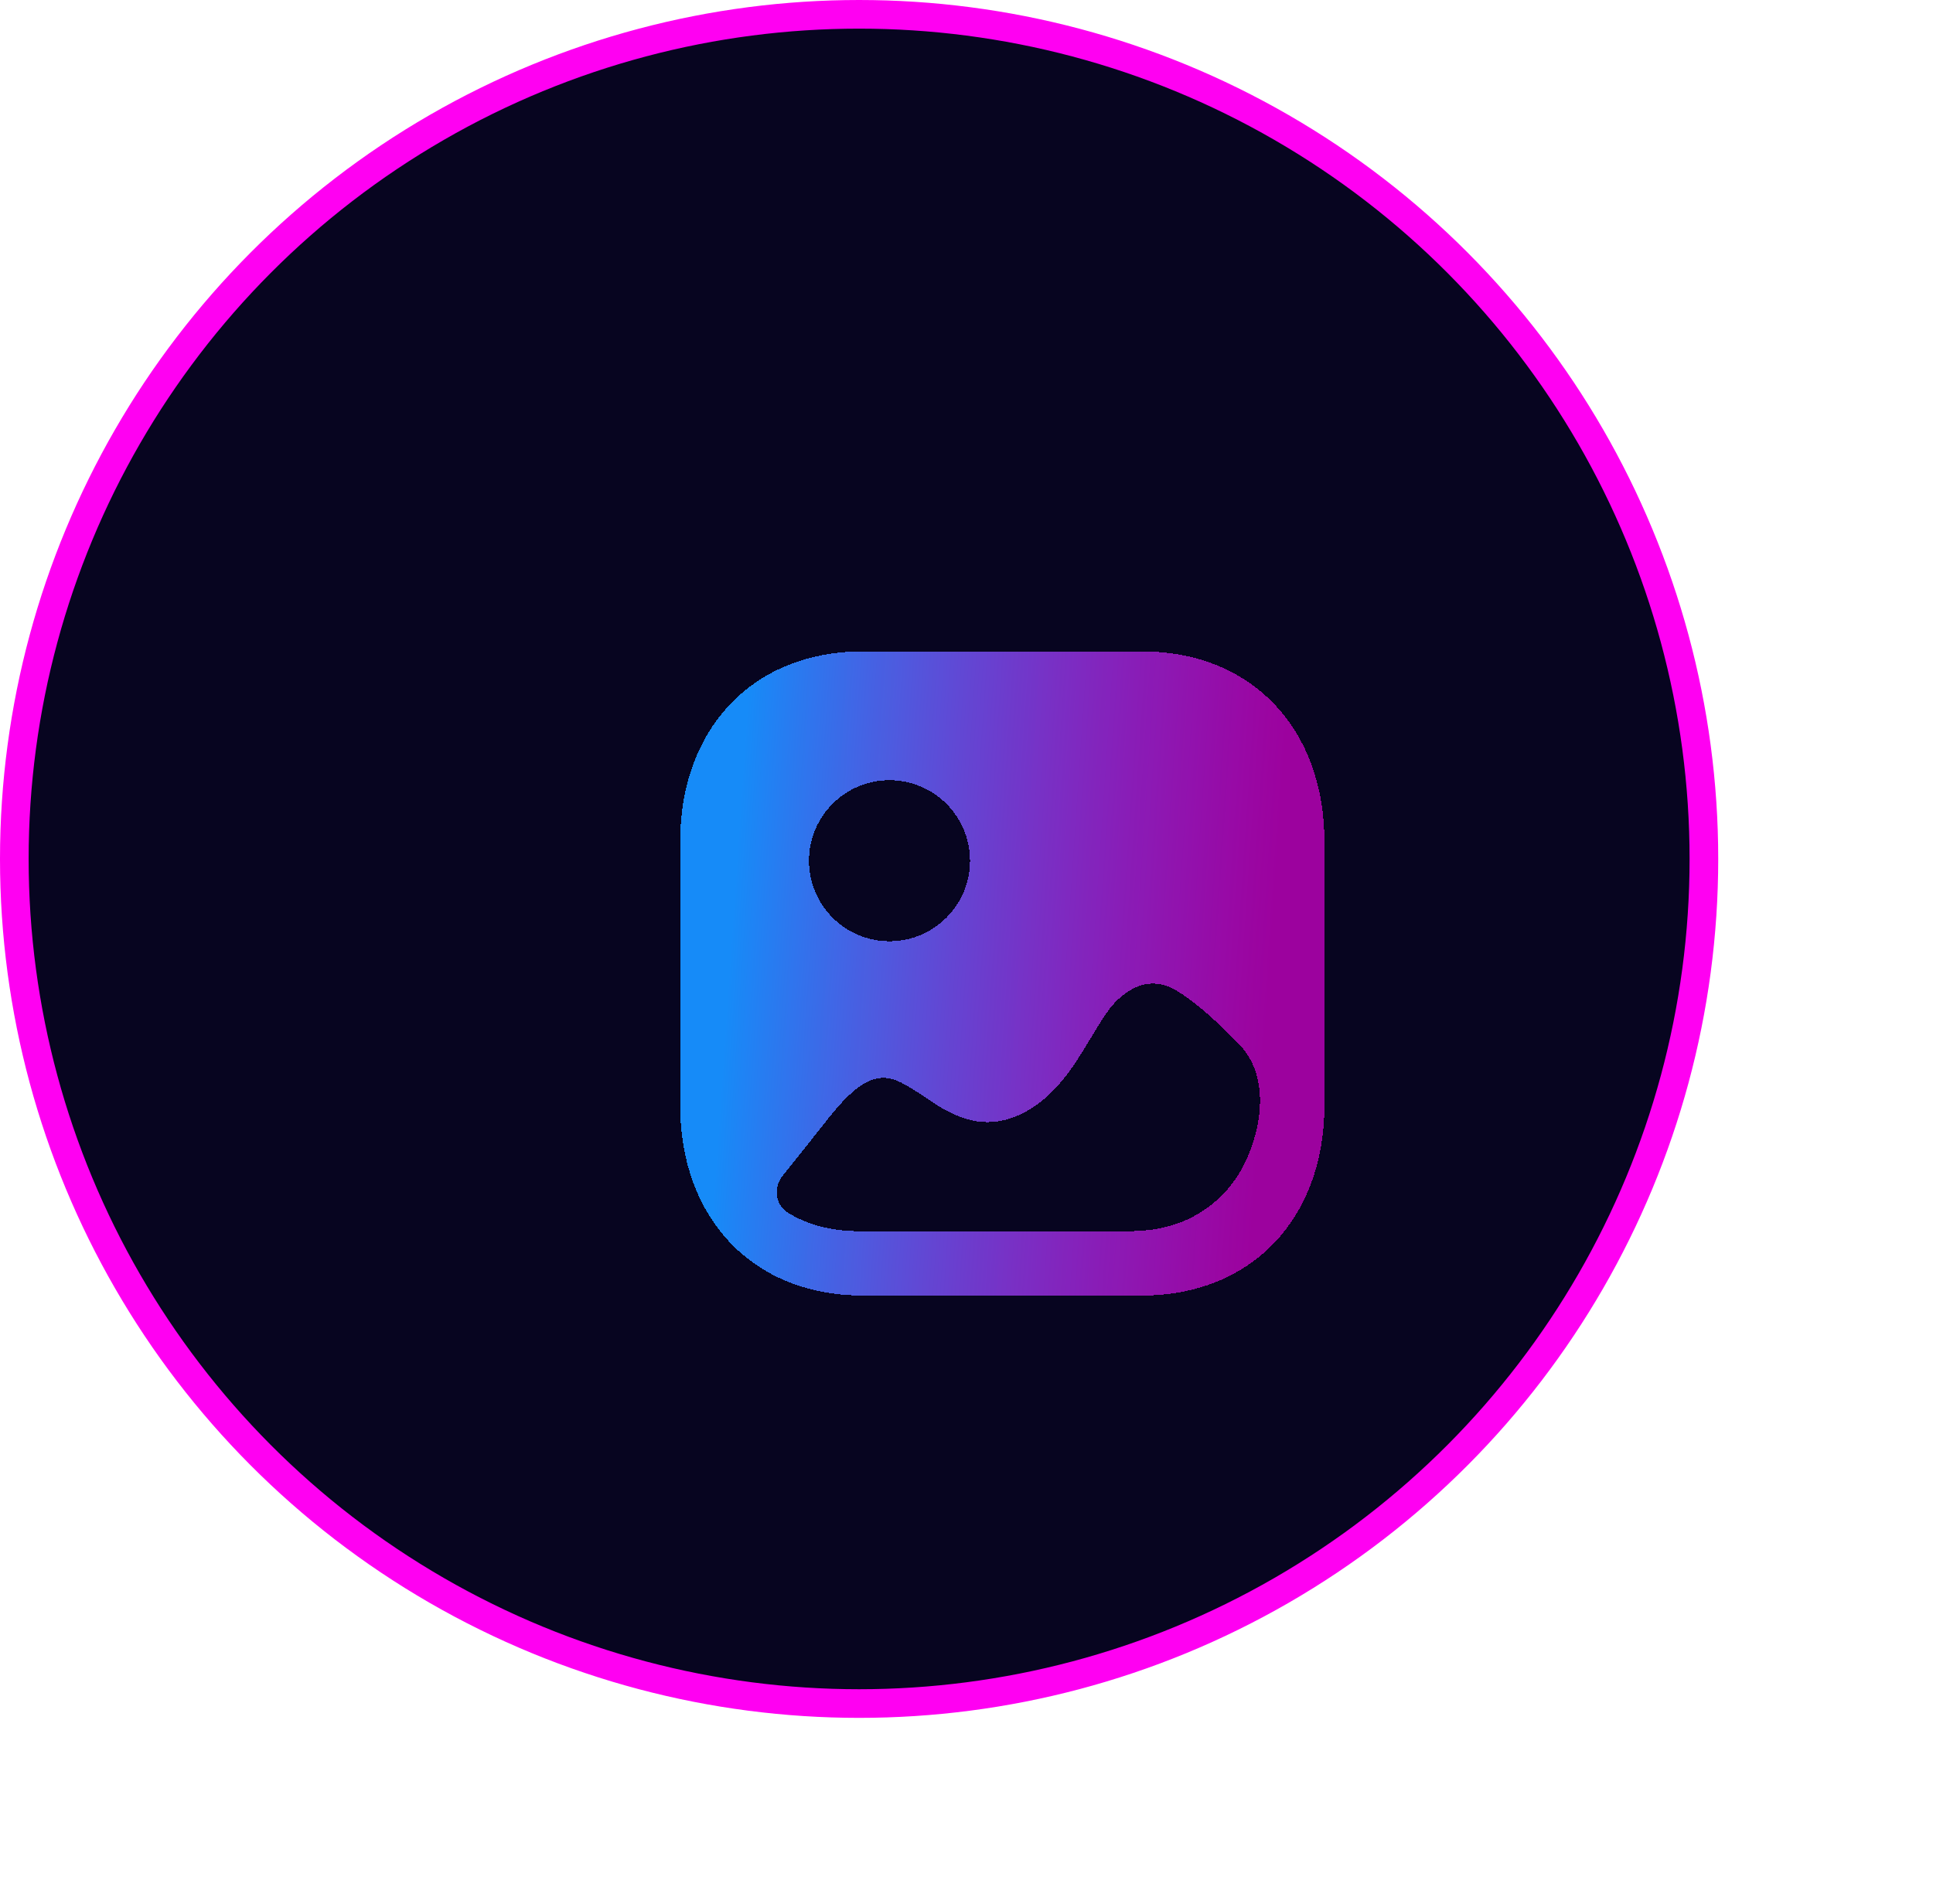 <svg width="135" height="133" viewBox="0 0 135 133" fill="none" xmlns="http://www.w3.org/2000/svg">
<circle cx="60" cy="60" r="59" fill="#070520" stroke="#FF00F2" stroke-width="2"/>
<g filter="url(#filter0_d_123_9583)">
<path d="M69.751 37.5C77.377 37.5 82.5 42.851 82.5 50.813V69.187C82.5 77.149 77.377 82.5 69.749 82.5H50.249C42.623 82.5 37.5 77.149 37.5 69.187V50.813C37.5 42.851 42.623 37.5 50.249 37.5H69.751ZM72.232 61.238C69.82 59.733 67.958 61.846 67.456 62.522C66.972 63.174 66.556 63.894 66.117 64.614C65.044 66.39 63.816 68.438 61.689 69.629C58.598 71.341 56.252 69.764 54.564 68.617C53.931 68.19 53.315 67.786 52.702 67.516C51.191 66.864 49.831 67.607 47.813 70.17C46.754 71.51 45.704 72.838 44.641 74.162C44.005 74.954 44.156 76.175 45.014 76.704C46.383 77.547 48.053 78 49.94 78H68.902C69.972 78 71.044 77.854 72.067 77.519C74.37 76.767 76.199 75.044 77.153 72.769C77.959 70.855 78.35 68.533 77.597 66.601C77.346 65.96 76.97 65.364 76.443 64.839C75.061 63.467 73.769 62.185 72.232 61.238ZM52.122 46.5C49.02 46.5 46.5 49.024 46.5 52.125C46.5 55.226 49.02 57.75 52.122 57.75C55.222 57.75 57.745 55.226 57.745 52.125C57.745 49.024 55.222 46.5 52.122 46.5Z" fill="url(#paint0_linear_123_9583)" shape-rendering="crispEdges"/>
</g>
<defs>
<filter id="filter0_d_123_9583" x="5.5" y="3.5" width="129" height="129" filterUnits="userSpaceOnUse" color-interpolation-filters="sRGB">
<feFlood flood-opacity="0" result="BackgroundImageFix"/>
<feColorMatrix in="SourceAlpha" type="matrix" values="0 0 0 0 0 0 0 0 0 0 0 0 0 0 0 0 0 0 127 0" result="hardAlpha"/>
<feOffset dx="10" dy="8"/>
<feGaussianBlur stdDeviation="21"/>
<feComposite in2="hardAlpha" operator="out"/>
<feColorMatrix type="matrix" values="0 0 0 0 0.235 0 0 0 0 0.882 0 0 0 0 0.78 0 0 0 0.32 0"/>
<feBlend mode="normal" in2="BackgroundImageFix" result="effect1_dropShadow_123_9583"/>
<feBlend mode="normal" in="SourceGraphic" in2="effect1_dropShadow_123_9583" result="shape"/>
</filter>
<linearGradient id="paint0_linear_123_9583" x1="38.571" y1="93.75" x2="76.207" y2="96.318" gradientUnits="userSpaceOnUse">
<stop stop-color="#168BF8"/>
<stop offset="1" stop-color="#FF00F2" stop-opacity="0.6"/>
</linearGradient>
</defs>
</svg>

